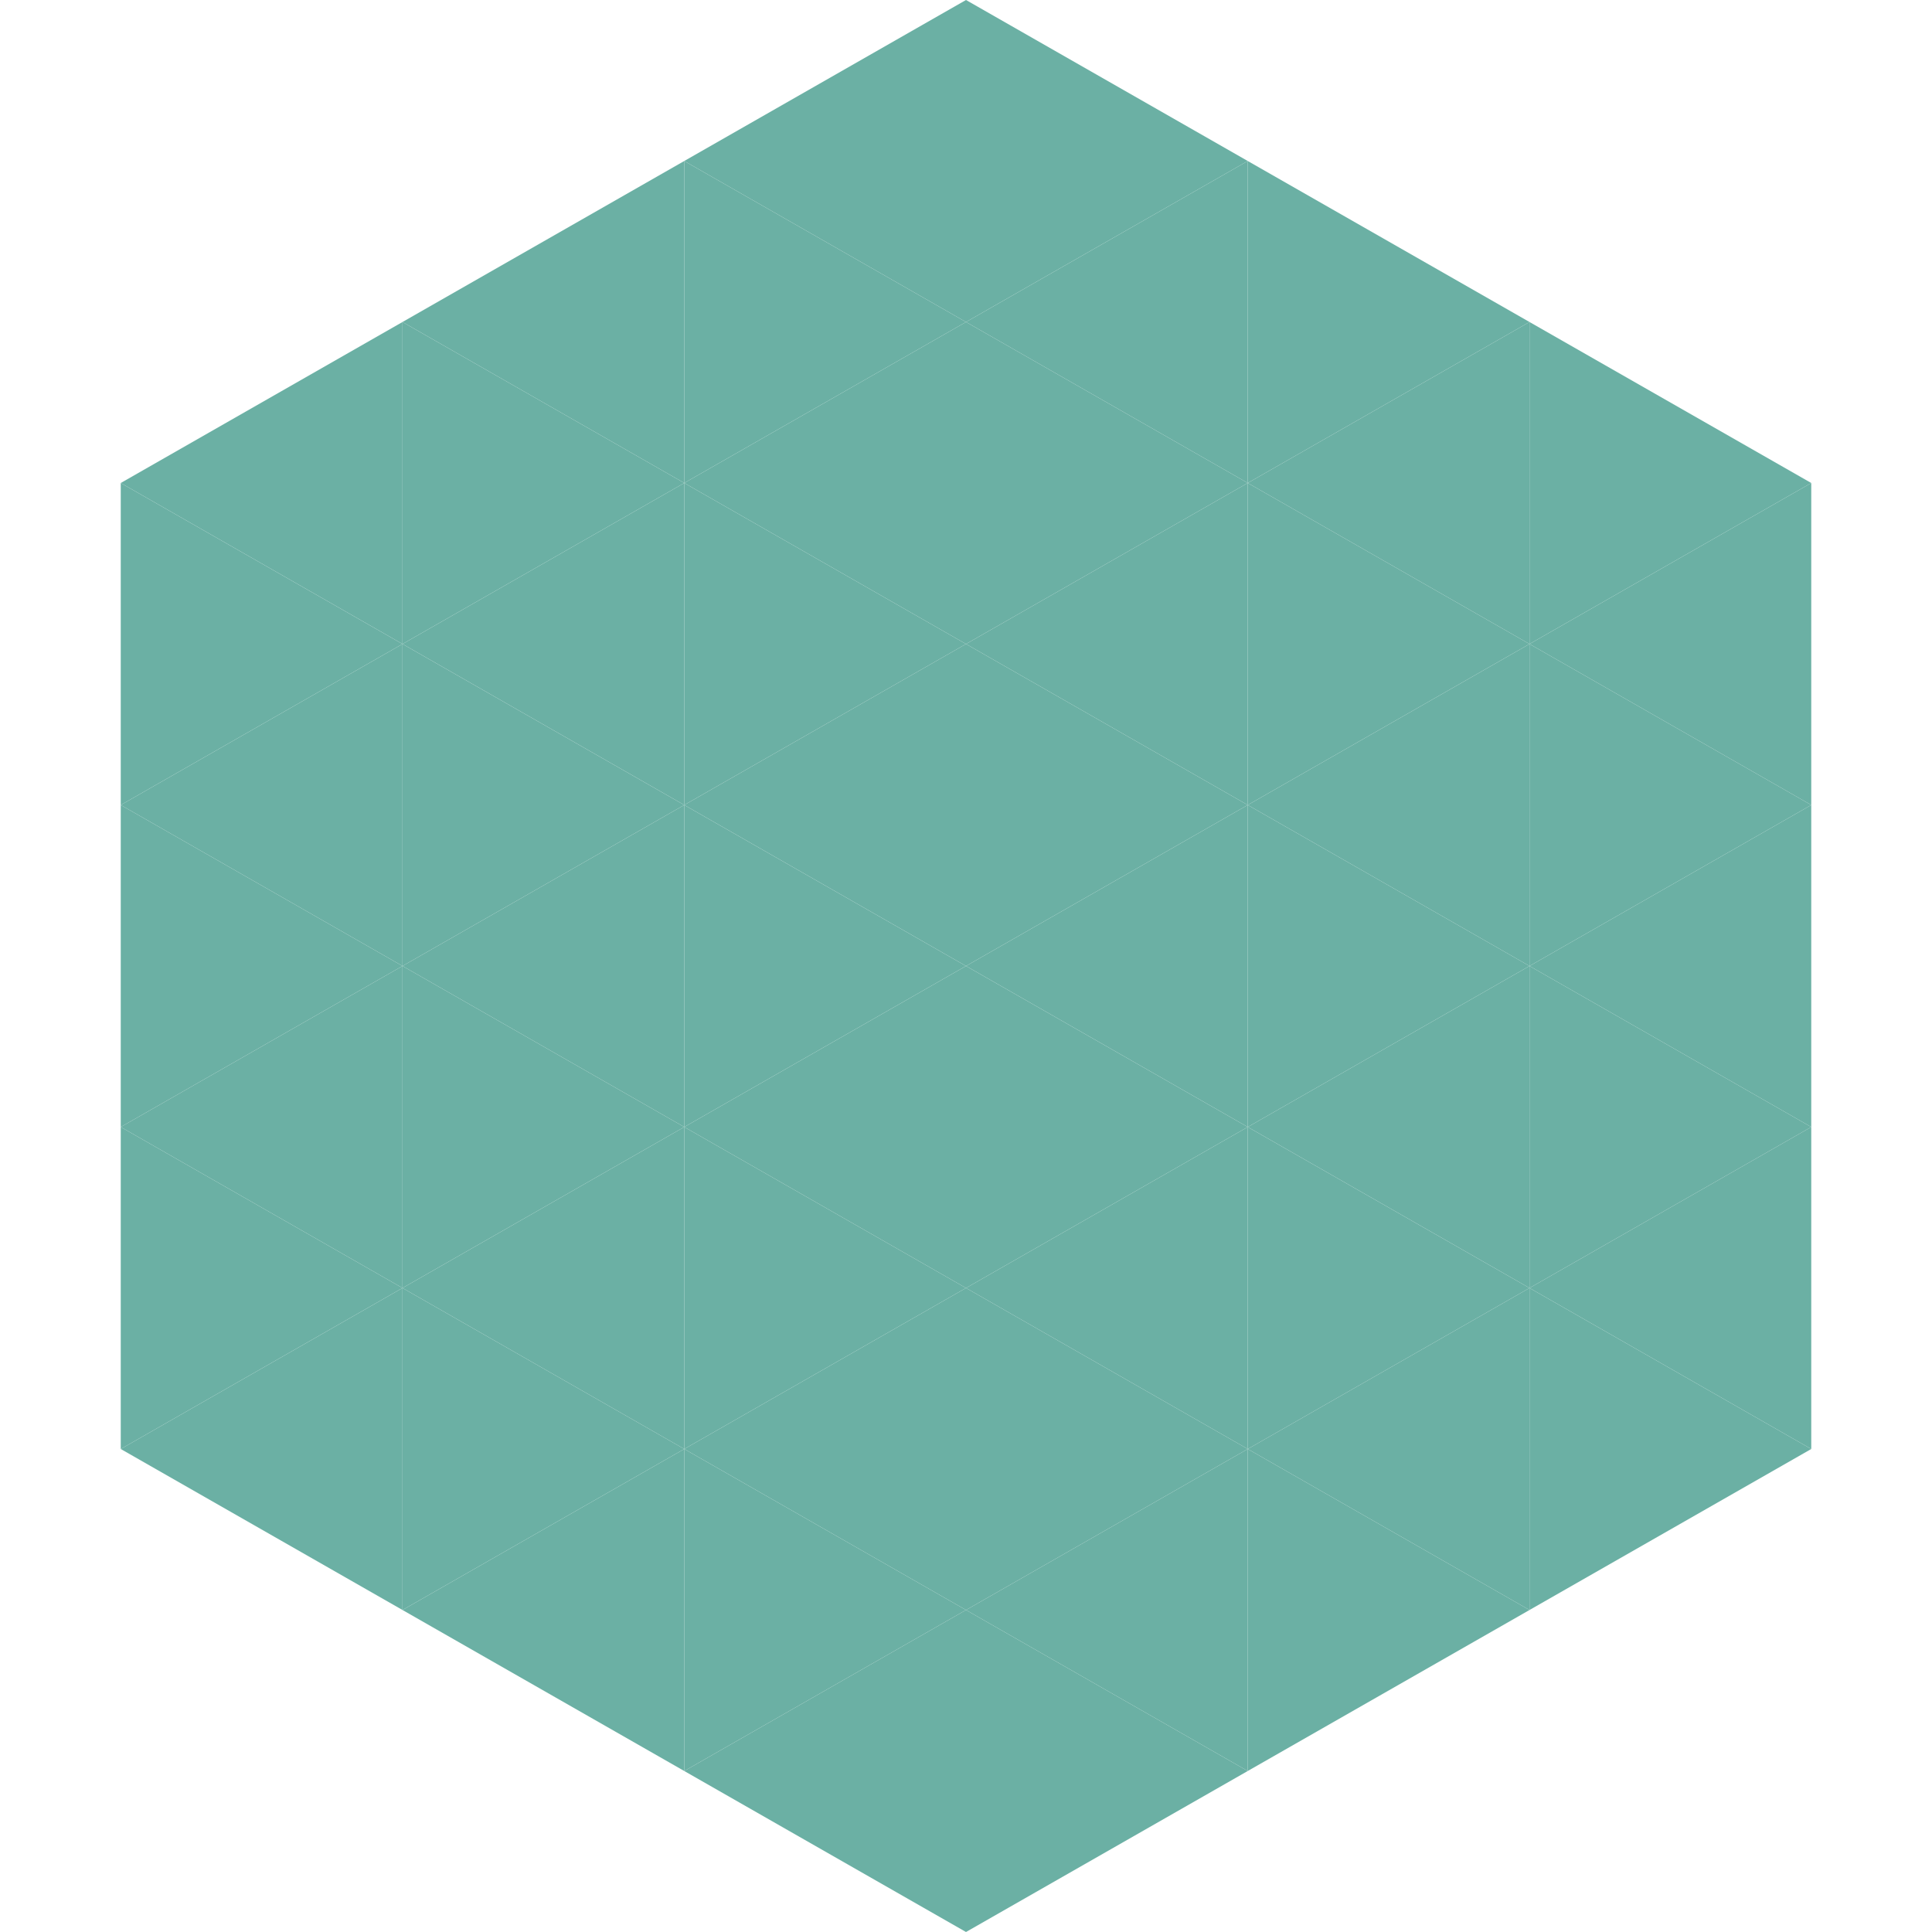 <?xml version="1.0"?>
<!-- Generated by SVGo -->
<svg width="240" height="240"
     xmlns="http://www.w3.org/2000/svg"
     xmlns:xlink="http://www.w3.org/1999/xlink">
<polygon points="50,40 15,60 50,80" style="fill:rgb(107,176,164)" />
<polygon points="190,40 225,60 190,80" style="fill:rgb(107,176,164)" />
<polygon points="15,60 50,80 15,100" style="fill:rgb(107,176,164)" />
<polygon points="225,60 190,80 225,100" style="fill:rgb(107,176,164)" />
<polygon points="50,80 15,100 50,120" style="fill:rgb(107,176,164)" />
<polygon points="190,80 225,100 190,120" style="fill:rgb(107,176,164)" />
<polygon points="15,100 50,120 15,140" style="fill:rgb(107,176,164)" />
<polygon points="225,100 190,120 225,140" style="fill:rgb(107,176,164)" />
<polygon points="50,120 15,140 50,160" style="fill:rgb(107,176,164)" />
<polygon points="190,120 225,140 190,160" style="fill:rgb(107,176,164)" />
<polygon points="15,140 50,160 15,180" style="fill:rgb(107,176,164)" />
<polygon points="225,140 190,160 225,180" style="fill:rgb(107,176,164)" />
<polygon points="50,160 15,180 50,200" style="fill:rgb(107,176,164)" />
<polygon points="190,160 225,180 190,200" style="fill:rgb(107,176,164)" />
<polygon points="15,180 50,200 15,220" style="fill:rgb(255,255,255); fill-opacity:0" />
<polygon points="225,180 190,200 225,220" style="fill:rgb(255,255,255); fill-opacity:0" />
<polygon points="50,0 85,20 50,40" style="fill:rgb(255,255,255); fill-opacity:0" />
<polygon points="190,0 155,20 190,40" style="fill:rgb(255,255,255); fill-opacity:0" />
<polygon points="85,20 50,40 85,60" style="fill:rgb(107,176,164)" />
<polygon points="155,20 190,40 155,60" style="fill:rgb(107,176,164)" />
<polygon points="50,40 85,60 50,80" style="fill:rgb(107,176,164)" />
<polygon points="190,40 155,60 190,80" style="fill:rgb(107,176,164)" />
<polygon points="85,60 50,80 85,100" style="fill:rgb(107,176,164)" />
<polygon points="155,60 190,80 155,100" style="fill:rgb(107,176,164)" />
<polygon points="50,80 85,100 50,120" style="fill:rgb(107,176,164)" />
<polygon points="190,80 155,100 190,120" style="fill:rgb(107,176,164)" />
<polygon points="85,100 50,120 85,140" style="fill:rgb(107,176,164)" />
<polygon points="155,100 190,120 155,140" style="fill:rgb(107,176,164)" />
<polygon points="50,120 85,140 50,160" style="fill:rgb(107,176,164)" />
<polygon points="190,120 155,140 190,160" style="fill:rgb(107,176,164)" />
<polygon points="85,140 50,160 85,180" style="fill:rgb(107,176,164)" />
<polygon points="155,140 190,160 155,180" style="fill:rgb(107,176,164)" />
<polygon points="50,160 85,180 50,200" style="fill:rgb(107,176,164)" />
<polygon points="190,160 155,180 190,200" style="fill:rgb(107,176,164)" />
<polygon points="85,180 50,200 85,220" style="fill:rgb(107,176,164)" />
<polygon points="155,180 190,200 155,220" style="fill:rgb(107,176,164)" />
<polygon points="120,0 85,20 120,40" style="fill:rgb(107,176,164)" />
<polygon points="120,0 155,20 120,40" style="fill:rgb(107,176,164)" />
<polygon points="85,20 120,40 85,60" style="fill:rgb(107,176,164)" />
<polygon points="155,20 120,40 155,60" style="fill:rgb(107,176,164)" />
<polygon points="120,40 85,60 120,80" style="fill:rgb(107,176,164)" />
<polygon points="120,40 155,60 120,80" style="fill:rgb(107,176,164)" />
<polygon points="85,60 120,80 85,100" style="fill:rgb(107,176,164)" />
<polygon points="155,60 120,80 155,100" style="fill:rgb(107,176,164)" />
<polygon points="120,80 85,100 120,120" style="fill:rgb(107,176,164)" />
<polygon points="120,80 155,100 120,120" style="fill:rgb(107,176,164)" />
<polygon points="85,100 120,120 85,140" style="fill:rgb(107,176,164)" />
<polygon points="155,100 120,120 155,140" style="fill:rgb(107,176,164)" />
<polygon points="120,120 85,140 120,160" style="fill:rgb(107,176,164)" />
<polygon points="120,120 155,140 120,160" style="fill:rgb(107,176,164)" />
<polygon points="85,140 120,160 85,180" style="fill:rgb(107,176,164)" />
<polygon points="155,140 120,160 155,180" style="fill:rgb(107,176,164)" />
<polygon points="120,160 85,180 120,200" style="fill:rgb(107,176,164)" />
<polygon points="120,160 155,180 120,200" style="fill:rgb(107,176,164)" />
<polygon points="85,180 120,200 85,220" style="fill:rgb(107,176,164)" />
<polygon points="155,180 120,200 155,220" style="fill:rgb(107,176,164)" />
<polygon points="120,200 85,220 120,240" style="fill:rgb(107,176,164)" />
<polygon points="120,200 155,220 120,240" style="fill:rgb(107,176,164)" />
<polygon points="85,220 120,240 85,260" style="fill:rgb(255,255,255); fill-opacity:0" />
<polygon points="155,220 120,240 155,260" style="fill:rgb(255,255,255); fill-opacity:0" />
</svg>
